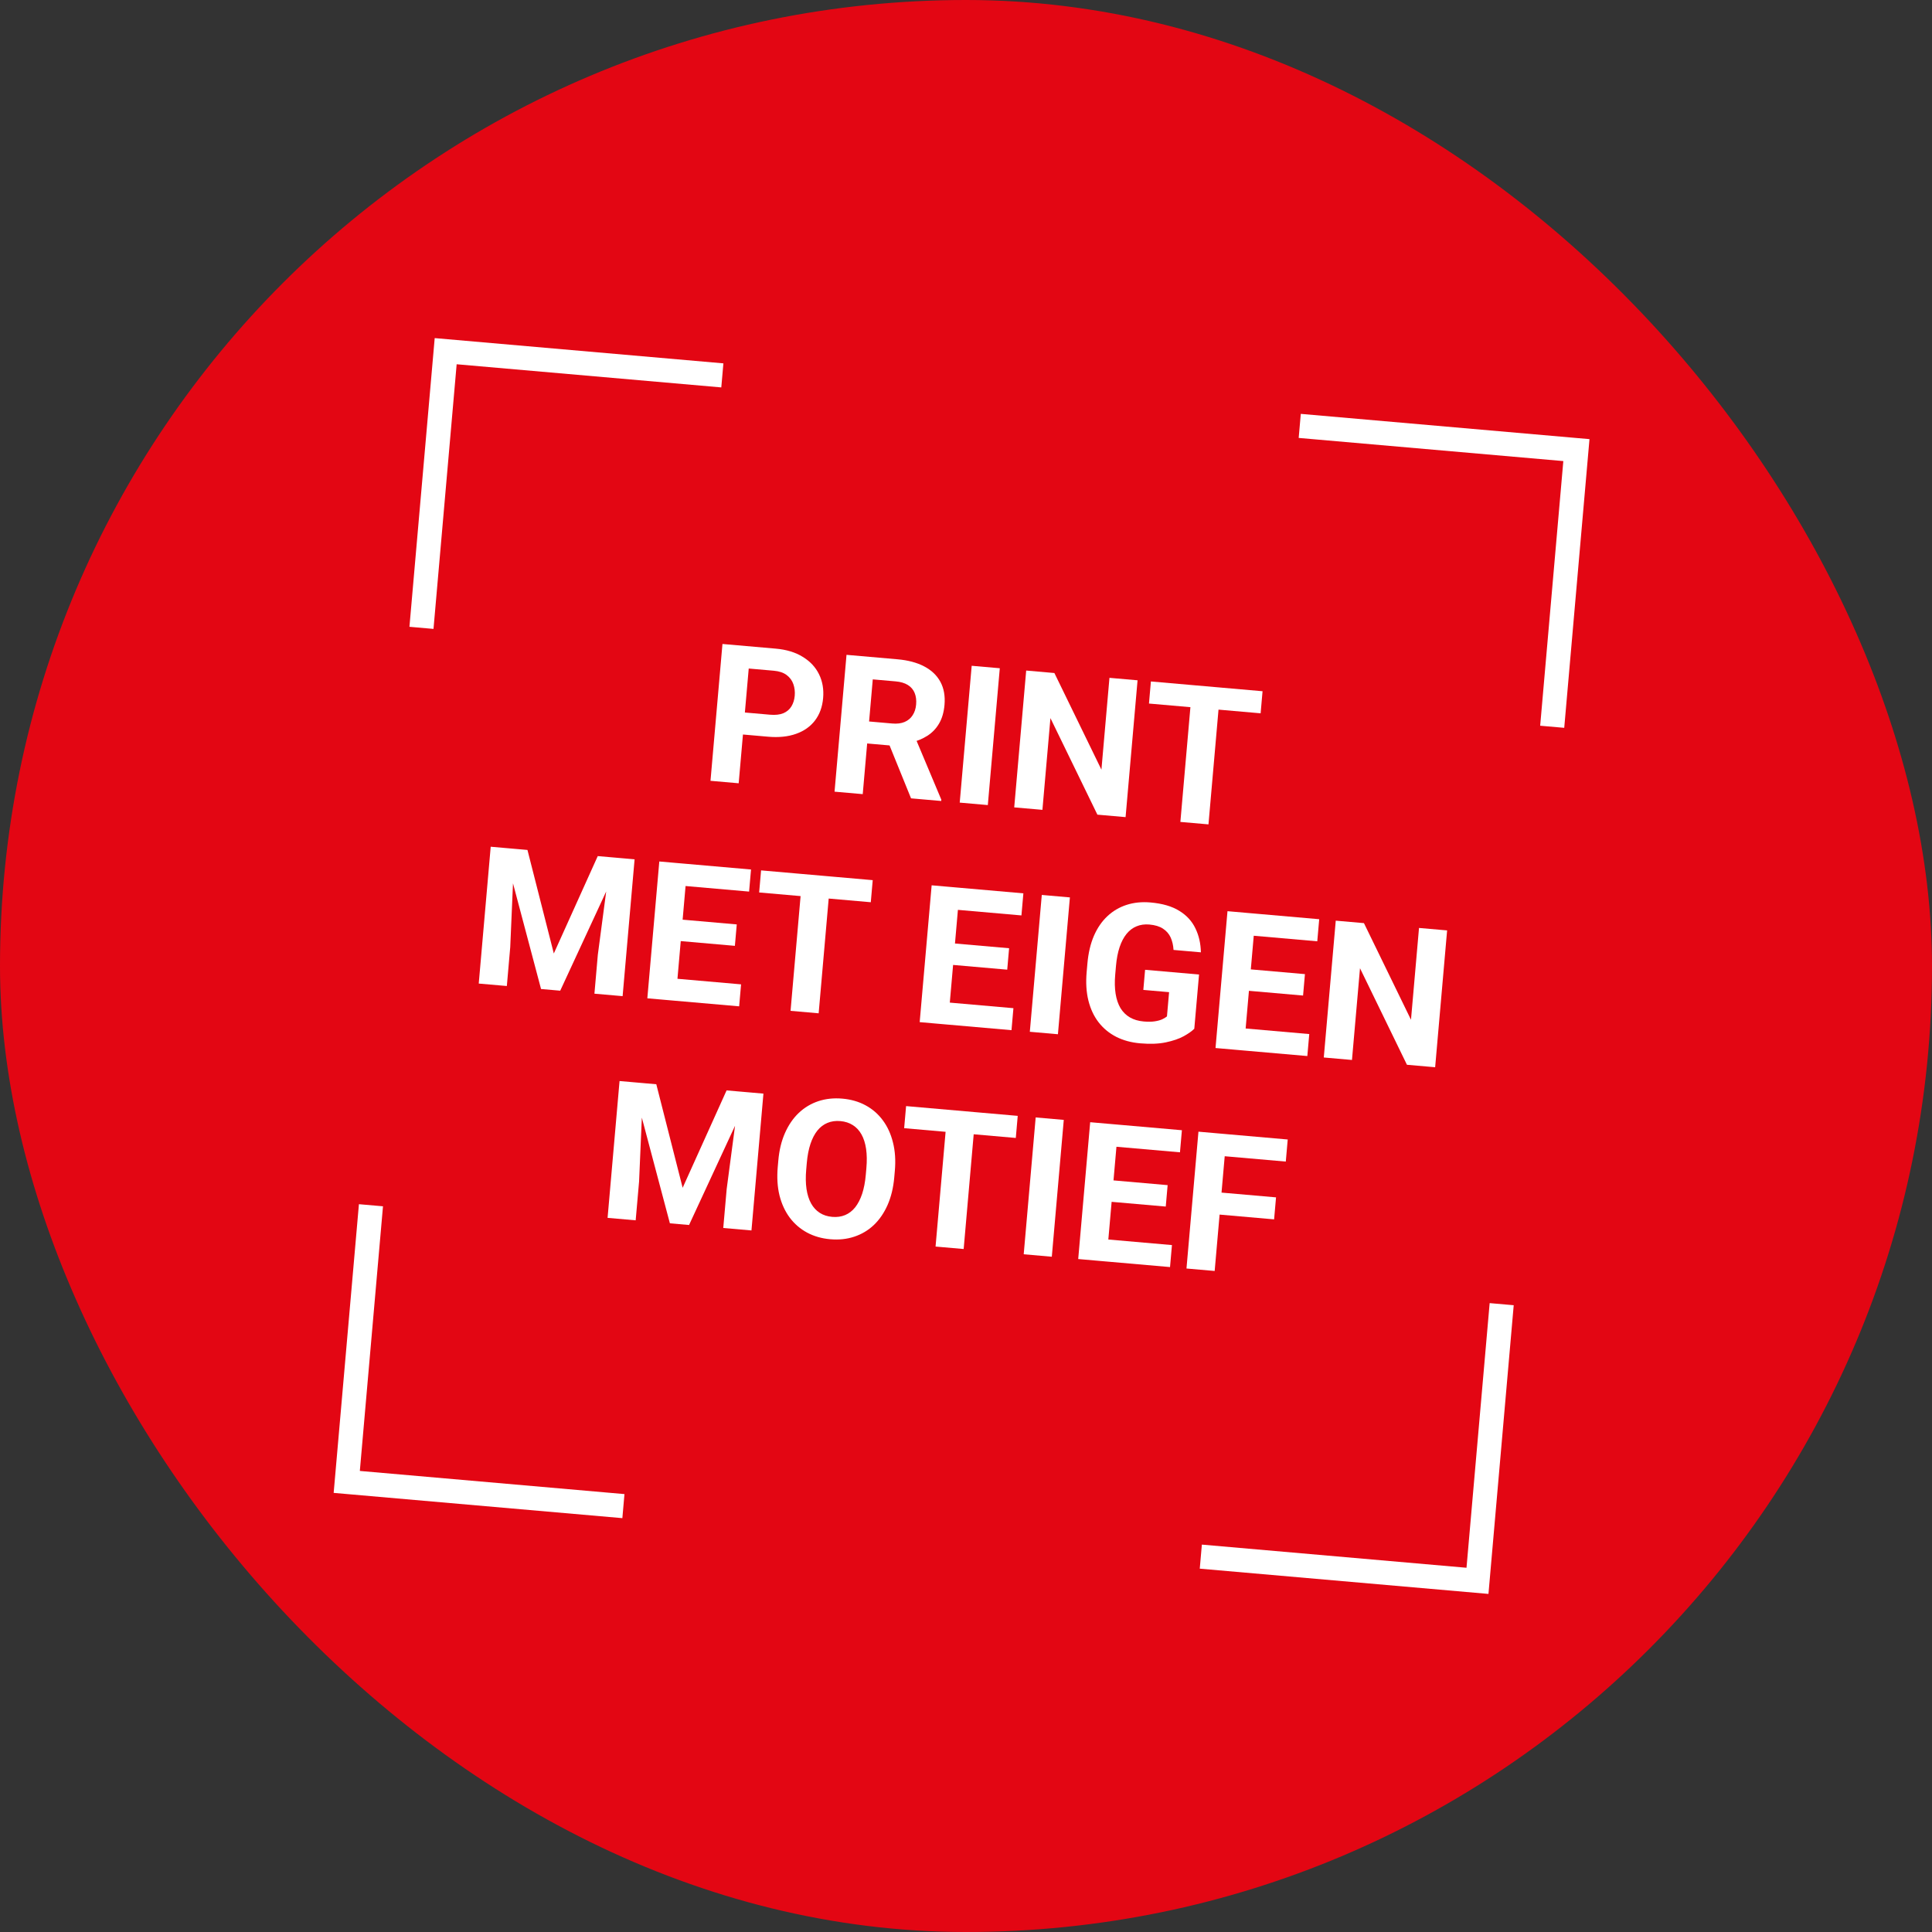 <?xml version="1.0" encoding="utf-8"?><svg width="200" height="200" viewBox="0 0 200 200" fill="none" xmlns="http://www.w3.org/2000/svg">
<rect x="0" y="0" width="200" height="200" fill="#333333" stroke="none"/>
<rect width="200" height="200" rx="100" fill="#E30613"/>
<path d="M126.982 117.406L125.742 131.571L122.824 131.316L124.063 117.151L126.982 117.406ZM132.095 123.951L131.895 126.228L125.455 125.664L125.654 123.388L132.095 123.951ZM133.305 117.96L133.105 120.246L125.984 119.623L126.184 117.337L133.305 117.96Z" fill="white"/>
<path d="M121.32 128.89L121.121 131.167L113.581 130.507L113.781 128.231L121.32 128.89ZM115.774 116.426L114.535 130.591L111.616 130.335L112.855 116.171L115.774 116.426ZM120.873 122.685L120.679 124.903L114.122 124.33L114.316 122.111L120.873 122.685ZM122.35 117.001L122.15 119.287L114.621 118.629L114.821 116.342L122.35 117.001Z" fill="white"/>
<path d="M110.122 115.931L108.883 130.096L105.974 129.842L107.213 115.677L110.122 115.931Z" fill="white"/>
<path d="M100.997 115.133L99.758 129.298L96.849 129.043L98.088 114.879L100.997 115.133ZM105.355 115.514L105.155 117.801L93.598 116.789L93.798 114.503L105.355 115.514Z" fill="white"/>
<path d="M92.633 121.205L92.574 121.876C92.48 122.952 92.249 123.906 91.883 124.737C91.516 125.567 91.04 126.261 90.456 126.817C89.872 127.368 89.196 127.769 88.429 128.022C87.668 128.276 86.84 128.364 85.945 128.285C85.057 128.208 84.257 127.977 83.545 127.595C82.84 127.213 82.245 126.7 81.758 126.056C81.273 125.406 80.918 124.64 80.695 123.758C80.478 122.876 80.417 121.897 80.511 120.82L80.57 120.149C80.664 119.066 80.895 118.112 81.261 117.288C81.628 116.458 82.103 115.764 82.688 115.208C83.279 114.651 83.955 114.247 84.716 113.993C85.483 113.74 86.311 113.652 87.199 113.73C88.094 113.808 88.894 114.038 89.599 114.42C90.311 114.803 90.906 115.319 91.385 115.968C91.871 116.619 92.222 117.385 92.439 118.266C92.663 119.142 92.728 120.121 92.633 121.205ZM89.626 121.618L89.687 120.927C89.753 120.175 89.742 119.507 89.656 118.925C89.57 118.342 89.411 117.845 89.179 117.432C88.947 117.02 88.648 116.699 88.283 116.471C87.918 116.237 87.489 116.098 86.996 116.055C86.503 116.012 86.056 116.074 85.656 116.242C85.263 116.403 84.916 116.667 84.616 117.033C84.323 117.399 84.083 117.862 83.897 118.421C83.711 118.98 83.585 119.635 83.519 120.388L83.459 121.078C83.393 121.824 83.403 122.492 83.489 123.081C83.576 123.663 83.734 124.164 83.966 124.583C84.197 124.995 84.496 125.319 84.861 125.553C85.226 125.788 85.655 125.927 86.148 125.97C86.641 126.013 87.087 125.951 87.488 125.783C87.888 125.616 88.235 125.349 88.528 124.982C88.822 124.609 89.062 124.143 89.249 123.585C89.435 123.019 89.561 122.364 89.626 121.618Z" fill="white"/>
<path d="M65.469 112.025L67.94 112.241L70.668 122.959L75.216 112.878L77.688 113.094L71.331 126.811L69.347 126.637L65.469 112.025ZM64.136 111.908L66.597 112.123L66.158 122.3L65.805 126.327L62.897 126.073L64.136 111.908ZM76.559 112.995L79.03 113.211L77.791 127.376L74.872 127.12L75.225 123.093L76.559 112.995Z" fill="white"/>
<path d="M149.805 96.315L148.566 110.48L145.647 110.225L140.787 100.232L139.956 109.727L137.038 109.471L138.277 95.307L141.195 95.562L146.065 105.565L146.896 96.061L149.805 96.315Z" fill="white"/>
<path d="M135.534 107.046L135.335 109.322L127.795 108.663L127.994 106.386L135.534 107.046ZM129.988 94.582L128.749 108.746L125.83 108.491L127.069 94.326L129.988 94.582ZM135.087 100.841L134.893 103.059L128.336 102.485L128.53 100.267L135.087 100.841ZM136.564 95.157L136.364 97.443L128.834 96.784L129.034 94.498L136.564 95.157Z" fill="white"/>
<path d="M124.124 100.882L123.633 106.495C123.389 106.741 123.023 107 122.535 107.271C122.048 107.536 121.432 107.747 120.686 107.904C119.94 108.061 119.052 108.094 118.021 108.004C117.106 107.924 116.286 107.702 115.56 107.337C114.834 106.967 114.224 106.466 113.731 105.834C113.243 105.204 112.891 104.454 112.673 103.585C112.455 102.71 112.394 101.728 112.489 100.638L112.567 99.753C112.662 98.663 112.886 97.706 113.24 96.881C113.599 96.056 114.067 95.375 114.644 94.837C115.22 94.299 115.885 93.91 116.638 93.668C117.391 93.427 118.212 93.345 119.1 93.423C120.333 93.531 121.327 93.82 122.083 94.292C122.84 94.757 123.394 95.361 123.748 96.104C124.108 96.841 124.297 97.668 124.315 98.585L121.484 98.337C121.455 97.851 121.355 97.421 121.185 97.046C121.015 96.672 120.751 96.368 120.392 96.134C120.04 95.9 119.569 95.758 118.979 95.706C118.493 95.664 118.049 95.726 117.649 95.894C117.256 96.056 116.913 96.316 116.62 96.676C116.327 97.036 116.088 97.492 115.902 98.045C115.717 98.597 115.591 99.246 115.526 99.992L115.447 100.897C115.382 101.636 115.396 102.297 115.489 102.881C115.582 103.457 115.751 103.953 115.996 104.366C116.248 104.774 116.573 105.093 116.971 105.324C117.369 105.555 117.844 105.694 118.395 105.743C118.856 105.783 119.242 105.777 119.553 105.726C119.871 105.676 120.129 105.603 120.327 105.51C120.532 105.41 120.691 105.313 120.803 105.218L121.023 102.708L118.357 102.475L118.54 100.393L124.124 100.882Z" fill="white"/>
<path d="M110.755 92.899L109.516 107.064L106.607 106.809L107.846 92.644L110.755 92.899Z" fill="white"/>
<path d="M104.909 104.367L104.71 106.643L97.17 105.983L97.369 103.707L104.909 104.367ZM99.363 91.902L98.124 106.067L95.205 105.811L96.444 91.647L99.363 91.902ZM104.462 98.161L104.268 100.38L97.711 99.806L97.905 97.588L104.462 98.161ZM105.939 92.478L105.739 94.764L98.21 94.105L98.409 91.819L105.939 92.478Z" fill="white"/>
<path d="M85.986 90.732L84.747 104.897L81.838 104.642L83.077 90.477L85.986 90.732ZM90.344 91.113L90.144 93.399L78.587 92.388L78.787 90.102L90.344 91.113Z" fill="white"/>
<path d="M76.716 101.9L76.517 104.176L68.977 103.517L69.177 101.24L76.716 101.9ZM71.17 89.436L69.931 103.6L67.012 103.345L68.251 89.18L71.17 89.436ZM76.269 95.695L76.075 97.913L69.518 97.339L69.712 95.121L76.269 95.695ZM77.746 90.011L77.546 92.297L70.017 91.638L70.217 89.352L77.746 90.011Z" fill="white"/>
<path d="M52.131 87.77L54.602 87.986L57.331 98.704L61.879 88.623L64.35 88.839L57.994 102.556L56.009 102.382L52.131 87.77ZM50.798 87.653L53.26 87.869L52.82 98.045L52.468 102.072L49.559 101.818L50.798 87.653ZM63.222 88.74L65.693 88.956L64.453 103.121L61.535 102.866L61.887 98.838L63.222 88.74Z" fill="white"/>
<path d="M126.34 71.174L125.101 85.339L122.192 85.085L123.431 70.92L126.34 71.174ZM130.699 71.556L130.499 73.842L118.941 72.831L119.141 70.545L130.699 71.556Z" fill="white"/>
<path d="M117.76 70.424L116.52 84.588L113.602 84.333L108.741 74.34L107.911 83.835L104.992 83.58L106.231 69.415L109.15 69.671L114.019 79.674L114.851 70.169L117.76 70.424Z" fill="white"/>
<path d="M103.498 69.176L102.259 83.341L99.35 83.086L100.589 68.922L103.498 69.176Z" fill="white"/>
<path d="M87.631 67.788L92.913 68.25C93.996 68.345 94.913 68.588 95.663 68.981C96.419 69.374 96.981 69.906 97.347 70.579C97.712 71.251 97.855 72.051 97.774 72.979C97.707 73.737 97.521 74.378 97.213 74.9C96.913 75.416 96.514 75.835 96.015 76.158C95.524 76.474 94.957 76.712 94.316 76.872L93.349 77.277L88.757 76.876L88.937 74.597L92.352 74.896C92.864 74.941 93.297 74.887 93.65 74.735C94.003 74.583 94.278 74.352 94.475 74.043C94.678 73.734 94.799 73.365 94.836 72.937C94.876 72.483 94.826 72.084 94.686 71.738C94.547 71.393 94.313 71.117 93.984 70.912C93.656 70.707 93.232 70.582 92.713 70.536L90.349 70.329L89.31 82.208L86.392 81.953L87.631 67.788ZM94.311 82.645L91.633 76.049L94.719 76.299L97.445 82.782L97.433 82.918L94.311 82.645Z" fill="white"/>
<path d="M79.508 76.263L75.898 75.947L76.097 73.67L79.707 73.986C80.264 74.035 80.727 73.984 81.093 73.833C81.459 73.675 81.738 73.438 81.929 73.122C82.12 72.805 82.234 72.439 82.27 72.024C82.307 71.603 82.26 71.203 82.13 70.826C82 70.449 81.769 70.134 81.438 69.883C81.107 69.632 80.663 69.482 80.105 69.433L77.508 69.206L76.468 81.084L73.55 80.829L74.789 66.664L80.305 67.147C81.414 67.244 82.347 67.528 83.103 68C83.866 68.465 84.428 69.066 84.788 69.804C85.148 70.541 85.289 71.36 85.21 72.262C85.13 73.176 84.85 73.949 84.37 74.58C83.89 75.212 83.235 75.674 82.406 75.967C81.583 76.261 80.617 76.36 79.508 76.263Z" fill="white"/>
<path d="M39.647 124.875L37.25 152.271L64.645 154.668L64.427 157.158L34.541 154.543L37.156 124.658L39.647 124.875ZM156.699 135.116L154.085 165.002L124.199 162.387L124.417 159.897L151.812 162.294L154.209 134.898L156.699 135.116ZM74.886 37.615L74.668 40.105L47.273 37.708L44.876 65.104L42.385 64.886L45 35L74.886 37.615ZM164.543 45.459L161.929 75.344L159.438 75.127L161.835 47.731L134.44 45.334L134.658 42.844L164.543 45.459Z" fill="white"/>
</svg>

